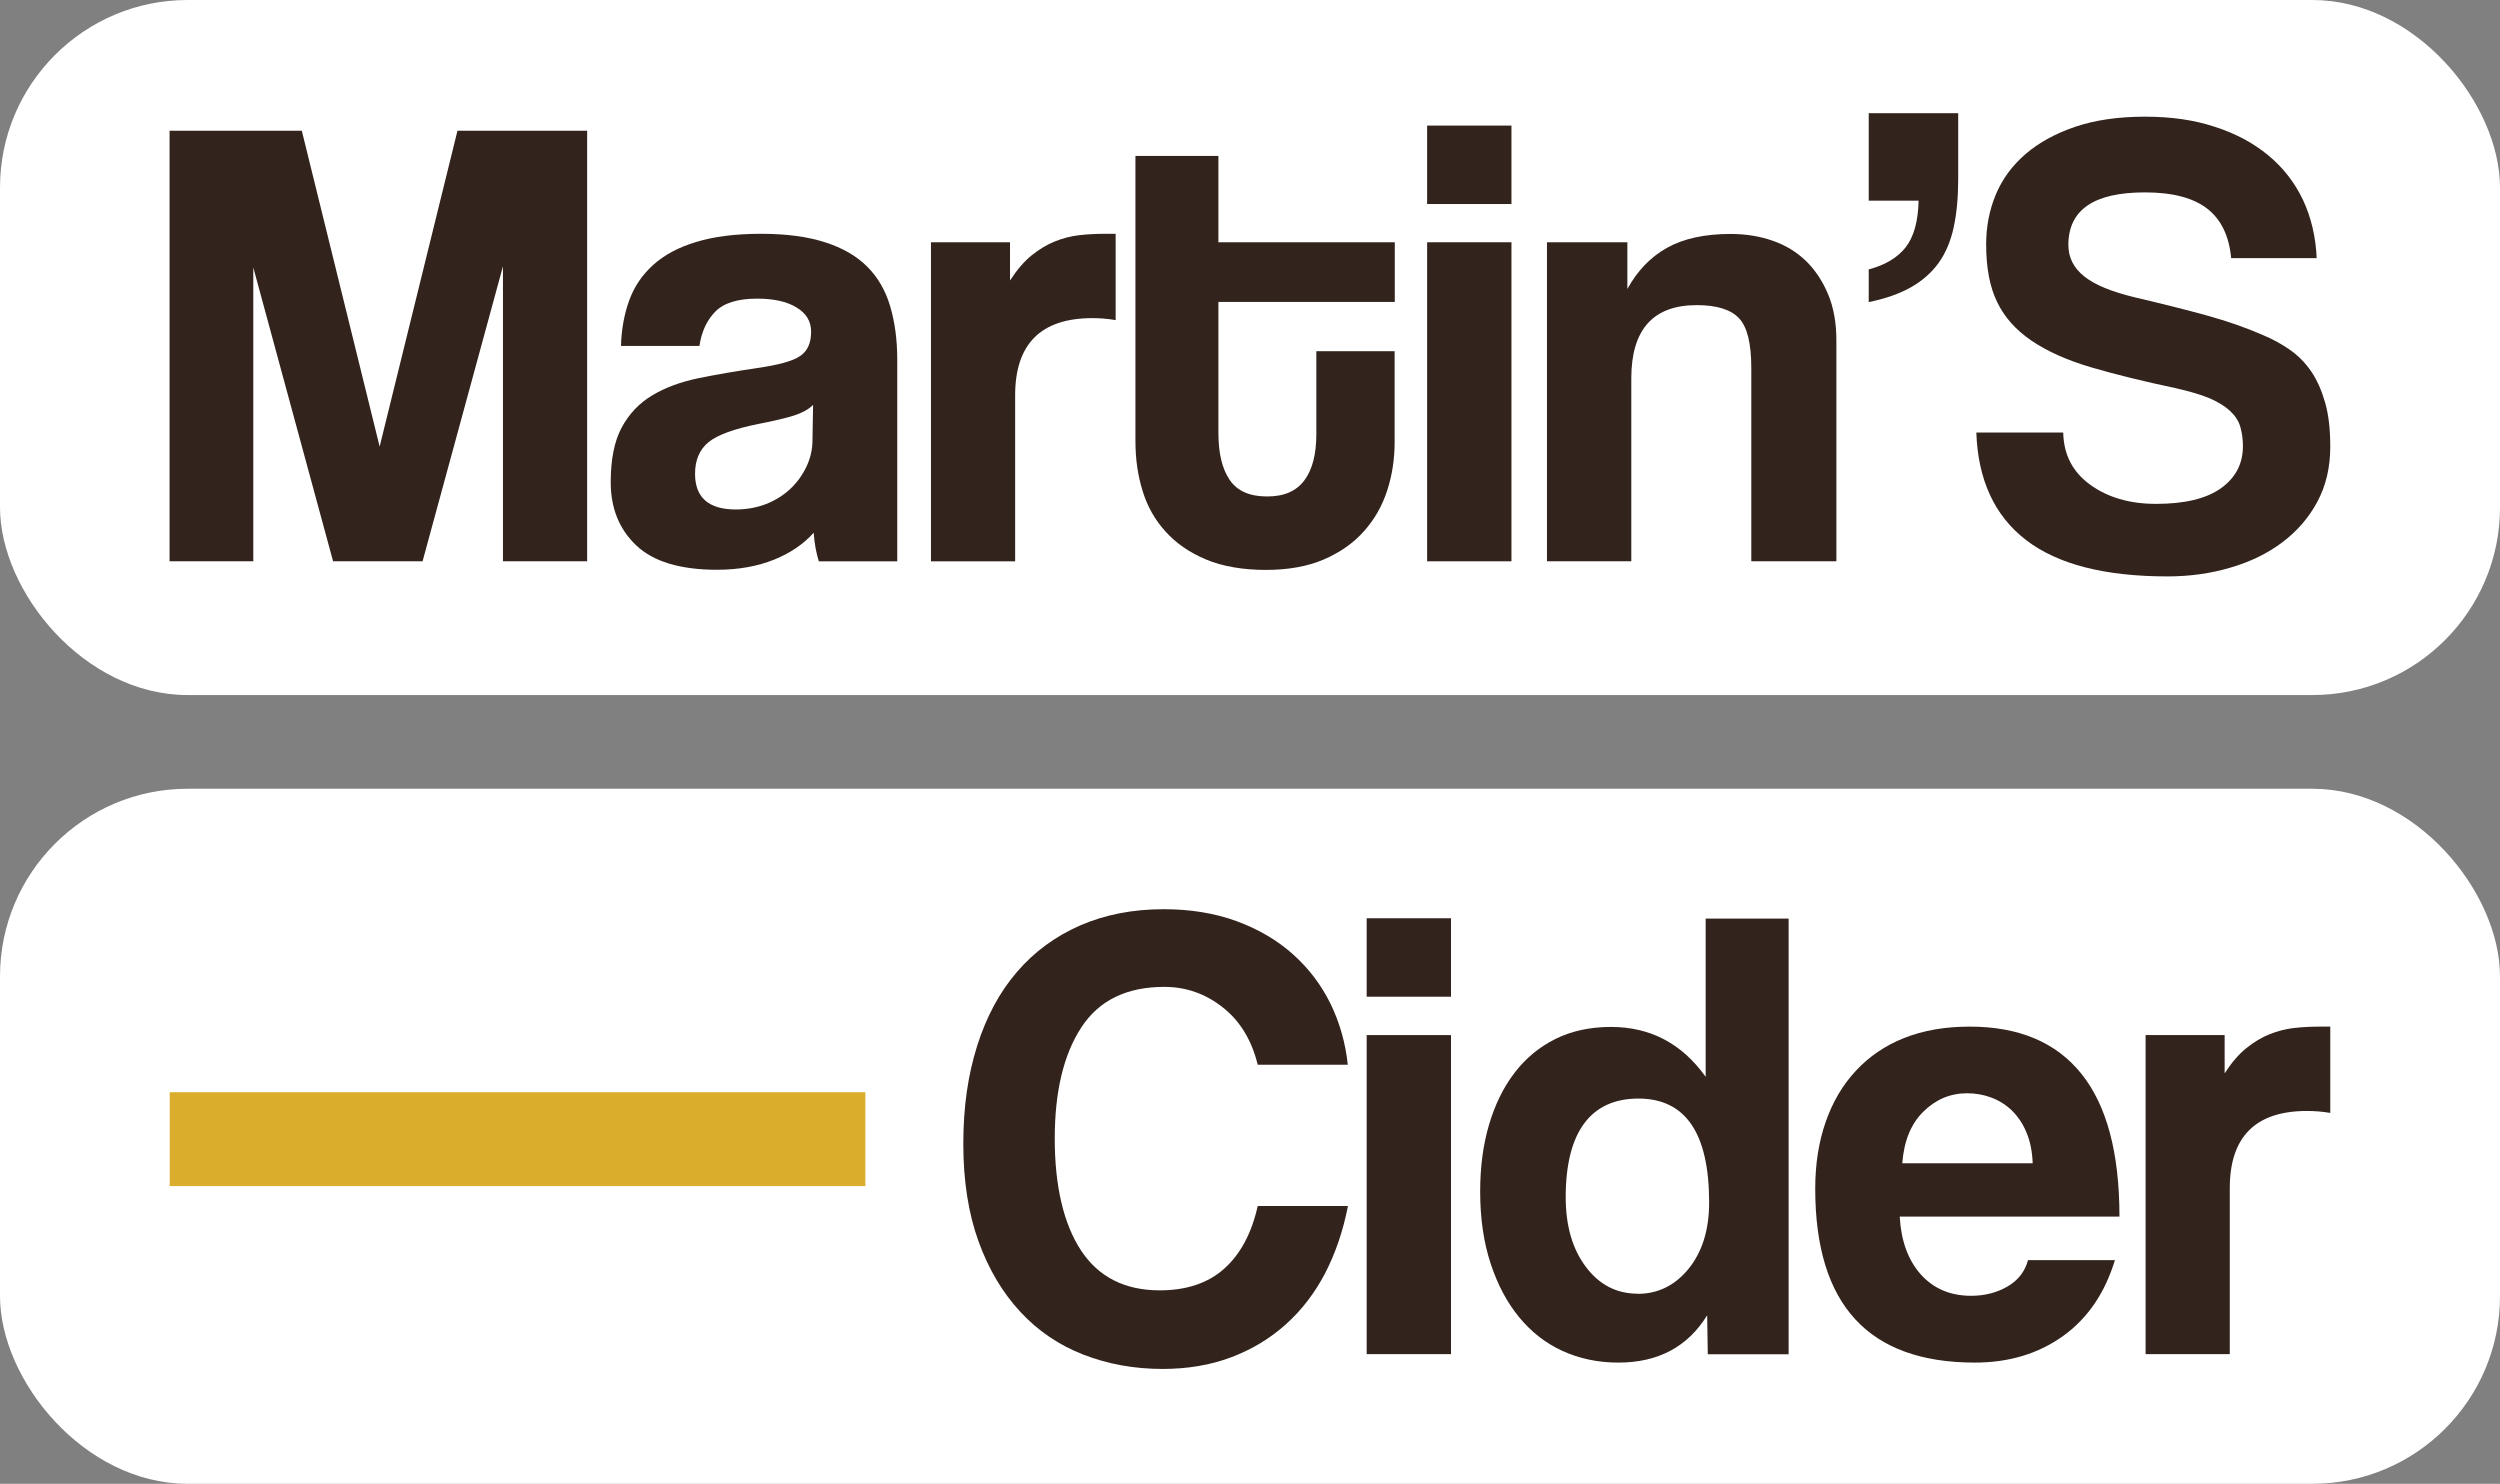<?xml version="1.0" encoding="UTF-8"?><svg id="Layer_1" xmlns="http://www.w3.org/2000/svg" viewBox="0 0 165.42 98.18"><rect x="0" y="0" width="165.42" height="98.18" fill="#808080" stroke="none"/><defs><style>.cls-1{fill:#fff;}.cls-2{fill:#33231d;}.cls-3{fill:#dbad2d;}</style></defs><rect class="cls-1" y="52.19" width="165.42" height="45.99" rx="12.42" ry="12.42"/><rect class="cls-1" width="165.42" height="45.99" rx="12.42" ry="12.42"/><path class="cls-2" d="M33.28,37.14v-19.52l-5.32,19.52h-5.92l-5.28-19.44v19.44h-5.54V8.65h8.75l5.15,20.9,5.15-20.9h8.58v28.49h-5.58Z"/><path class="cls-2" d="M54.18,37.14c-.17-.54-.29-1.17-.34-1.89-.66.74-1.53,1.34-2.62,1.78-1.09.44-2.35.67-3.78.67-2.43,0-4.21-.54-5.34-1.61-1.13-1.07-1.69-2.47-1.69-4.18,0-1.52.24-2.72.73-3.63.49-.9,1.16-1.61,2.02-2.12.86-.52,1.88-.89,3.07-1.14,1.19-.24,2.48-.46,3.88-.67,1.4-.2,2.35-.46,2.83-.79.49-.33.73-.86.73-1.61,0-.69-.32-1.22-.97-1.61-.64-.39-1.51-.58-2.6-.58-1.29,0-2.21.29-2.77.86-.56.57-.91,1.33-1.05,2.27h-5.19c.03-1.09.21-2.09.54-3,.33-.92.86-1.7,1.59-2.36.73-.66,1.68-1.17,2.85-1.52,1.17-.36,2.6-.54,4.29-.54s3.07.19,4.23.56c1.16.37,2.09.91,2.79,1.61.7.7,1.21,1.57,1.52,2.62.31,1.04.47,2.22.47,3.54v13.34h-5.19ZM53.79,26.8c-.29.29-.7.51-1.24.69-.54.17-1.33.36-2.36.56-1.6.32-2.7.72-3.3,1.2-.6.49-.9,1.19-.9,2.1,0,1.57.9,2.36,2.7,2.36.71,0,1.38-.12,2-.36.61-.24,1.14-.57,1.59-.99.44-.41.8-.9,1.07-1.46.27-.56.41-1.15.41-1.78l.04-2.32Z"/><path class="cls-2" d="M61.6,37.14v-21.11h5.23v2.53c.46-.71.94-1.27,1.44-1.67.5-.4,1.01-.71,1.54-.92.53-.21,1.07-.35,1.61-.41.54-.06,1.1-.09,1.67-.09h.73v5.71c-.52-.09-1.03-.13-1.54-.13-3.4,0-5.11,1.7-5.11,5.11v10.98h-5.58Z"/><path class="cls-2" d="M87.09,23.24h5.19v6.01c0,1.12-.16,2.18-.49,3.2-.33,1.02-.84,1.92-1.54,2.7-.7.79-1.59,1.41-2.66,1.87-1.07.46-2.35.69-3.84.69s-2.86-.23-3.95-.69c-1.09-.46-1.98-1.07-2.68-1.85-.7-.77-1.21-1.67-1.52-2.7-.32-1.03-.47-2.12-.47-3.26V10.32h5.49v5.71h11.67v3.95h-11.67v8.67c0,1.35.25,2.38.75,3.11.5.73,1.32,1.09,2.47,1.09s1.94-.36,2.47-1.07c.53-.71.79-1.73.79-3.05v-5.49Z"/><path class="cls-2" d="M94.43,13.5v-5.19h5.58v5.19h-5.58ZM94.43,37.14v-21.11h5.58v21.11h-5.58Z"/><path class="cls-2" d="M115.88,37.14v-12.79c0-1.63-.27-2.73-.82-3.3-.54-.57-1.47-.86-2.79-.86-2.89,0-4.33,1.62-4.33,4.85v12.1h-5.58v-21.11h5.32v3.09c.66-1.2,1.53-2.11,2.62-2.72,1.09-.61,2.49-.92,4.21-.92,1,0,1.93.15,2.79.45.86.3,1.59.75,2.21,1.35.61.6,1.1,1.34,1.46,2.21.36.87.54,1.88.54,3.02v14.63h-5.62Z"/><path class="cls-2" d="M123.64,17.83c1.09-.29,1.9-.77,2.45-1.46.54-.69.83-1.72.86-3.09h-3.3v-5.79h5.92v4.38c0,1.2-.1,2.26-.3,3.18-.2.92-.53,1.69-.99,2.34-.46.64-1.07,1.18-1.82,1.61-.76.43-1.69.76-2.81.99v-2.15Z"/><path class="cls-2" d="M147.63,17.06c-.14-1.46-.67-2.55-1.59-3.26-.92-.71-2.29-1.07-4.12-1.07-3.38,0-5.06,1.16-5.06,3.48,0,.83.35,1.52,1.05,2.08.7.56,1.82,1.02,3.37,1.39,1.83.43,3.42.83,4.76,1.2,1.34.37,2.57.8,3.69,1.29.63.26,1.22.58,1.78.97.56.39,1.03.87,1.42,1.44.39.57.69,1.26.92,2.06.23.8.34,1.77.34,2.92,0,1.37-.29,2.59-.86,3.65-.57,1.06-1.35,1.95-2.32,2.68-.97.73-2.12,1.29-3.43,1.67-1.32.39-2.7.58-4.16.58-4.15,0-7.27-.8-9.35-2.4-2.09-1.6-3.19-3.98-3.3-7.12h5.75c.03,1.46.62,2.61,1.78,3.45,1.16.84,2.61,1.27,4.36,1.27,1.89,0,3.32-.34,4.29-1.03.97-.69,1.46-1.62,1.46-2.79,0-.46-.06-.88-.17-1.27-.11-.39-.34-.74-.67-1.05-.33-.31-.78-.59-1.35-.84-.57-.24-1.32-.46-2.23-.67-2.17-.46-4.05-.92-5.64-1.39-1.59-.47-2.9-1.06-3.93-1.76-1.03-.7-1.79-1.55-2.27-2.55-.49-1-.73-2.27-.73-3.82,0-1.17.21-2.27.64-3.3.43-1.03,1.09-1.92,1.97-2.68.89-.76,1.98-1.36,3.28-1.8,1.3-.44,2.84-.67,4.61-.67s3.26.22,4.63.67c1.37.44,2.55,1.07,3.54,1.89s1.75,1.8,2.3,2.96c.54,1.16.84,2.44.9,3.84h-5.66Z"/><path class="cls-2" d="M89.19,79.81c-.32,1.63-.82,3.1-1.5,4.42-.69,1.32-1.55,2.45-2.6,3.39-1.04.94-2.25,1.67-3.63,2.19s-2.89.77-4.55.77c-1.86,0-3.6-.32-5.21-.94-1.62-.63-3.01-1.57-4.18-2.83-1.17-1.26-2.1-2.81-2.77-4.66-.67-1.85-1.01-4-1.01-6.46s.31-4.57.92-6.5c.61-1.93,1.49-3.56,2.64-4.89,1.14-1.33,2.54-2.35,4.18-3.07,1.64-.71,3.48-1.07,5.51-1.07,1.77,0,3.38.26,4.83.79,1.44.53,2.69,1.26,3.73,2.19,1.04.93,1.87,2.02,2.49,3.28.61,1.26.99,2.6,1.14,4.03h-5.96c-.4-1.63-1.17-2.9-2.32-3.8-1.14-.9-2.43-1.35-3.86-1.35-2.49,0-4.32.89-5.49,2.68-1.17,1.79-1.76,4.24-1.76,7.36s.58,5.64,1.74,7.4c1.16,1.76,2.9,2.64,5.21,2.64,1.77,0,3.2-.48,4.27-1.44,1.07-.96,1.81-2.34,2.21-4.14h5.96Z"/><path class="cls-2" d="M90.43,65.95v-5.19h5.58v5.19h-5.58ZM90.43,89.6v-21.11h5.58v21.11h-5.58Z"/><path class="cls-2" d="M113,89.6l-.04-2.57c-1.29,2.09-3.25,3.13-5.88,3.13-1.34,0-2.57-.26-3.69-.77-1.12-.51-2.07-1.26-2.87-2.23-.8-.97-1.43-2.16-1.89-3.56-.46-1.4-.69-2.99-.69-4.76,0-1.6.19-3.07.58-4.4.39-1.33.95-2.48,1.69-3.45.74-.97,1.65-1.72,2.72-2.25,1.07-.53,2.3-.79,3.67-.79,2.6,0,4.69,1.1,6.26,3.3v-10.47h5.49v28.83h-5.36ZM108.37,85.61c1.34,0,2.47-.56,3.37-1.67.9-1.12,1.35-2.57,1.35-4.38,0-4.58-1.56-6.87-4.68-6.87s-4.81,2.17-4.81,6.52c0,1.89.44,3.43,1.33,4.61.89,1.19,2.03,1.78,3.43,1.78Z"/><path class="cls-2" d="M125.7,80.5c.09,1.6.55,2.87,1.39,3.82.84.94,1.95,1.42,3.33,1.42.92,0,1.72-.21,2.42-.62.7-.41,1.15-.99,1.35-1.74h5.75c-.66,2.17-1.8,3.85-3.43,5.02-1.63,1.17-3.58,1.76-5.84,1.76-7.04,0-10.56-3.83-10.56-11.5,0-1.63.23-3.1.69-4.42.46-1.32,1.12-2.45,2-3.39.87-.94,1.94-1.67,3.2-2.17,1.26-.5,2.7-.75,4.33-.75,3.26,0,5.73,1.04,7.4,3.13,1.67,2.09,2.51,5.23,2.51,9.44h-14.55ZM134.5,76.98c-.03-.77-.16-1.45-.41-2.04-.24-.59-.57-1.07-.97-1.46-.4-.39-.86-.67-1.37-.86-.51-.19-1.04-.28-1.59-.28-1.12,0-2.08.41-2.9,1.22s-1.28,1.95-1.39,3.41h8.62Z"/><path class="cls-2" d="M141.97,89.6v-21.11h5.23v2.53c.46-.71.94-1.27,1.44-1.67.5-.4,1.01-.71,1.54-.92.53-.21,1.07-.35,1.61-.41.54-.06,1.1-.09,1.67-.09h.73v5.71c-.52-.09-1.03-.13-1.54-.13-3.4,0-5.11,1.7-5.11,5.11v10.98h-5.58Z"/><rect class="cls-3" x="11.23" y="72.27" width="46.03" height="6.21"/></svg>